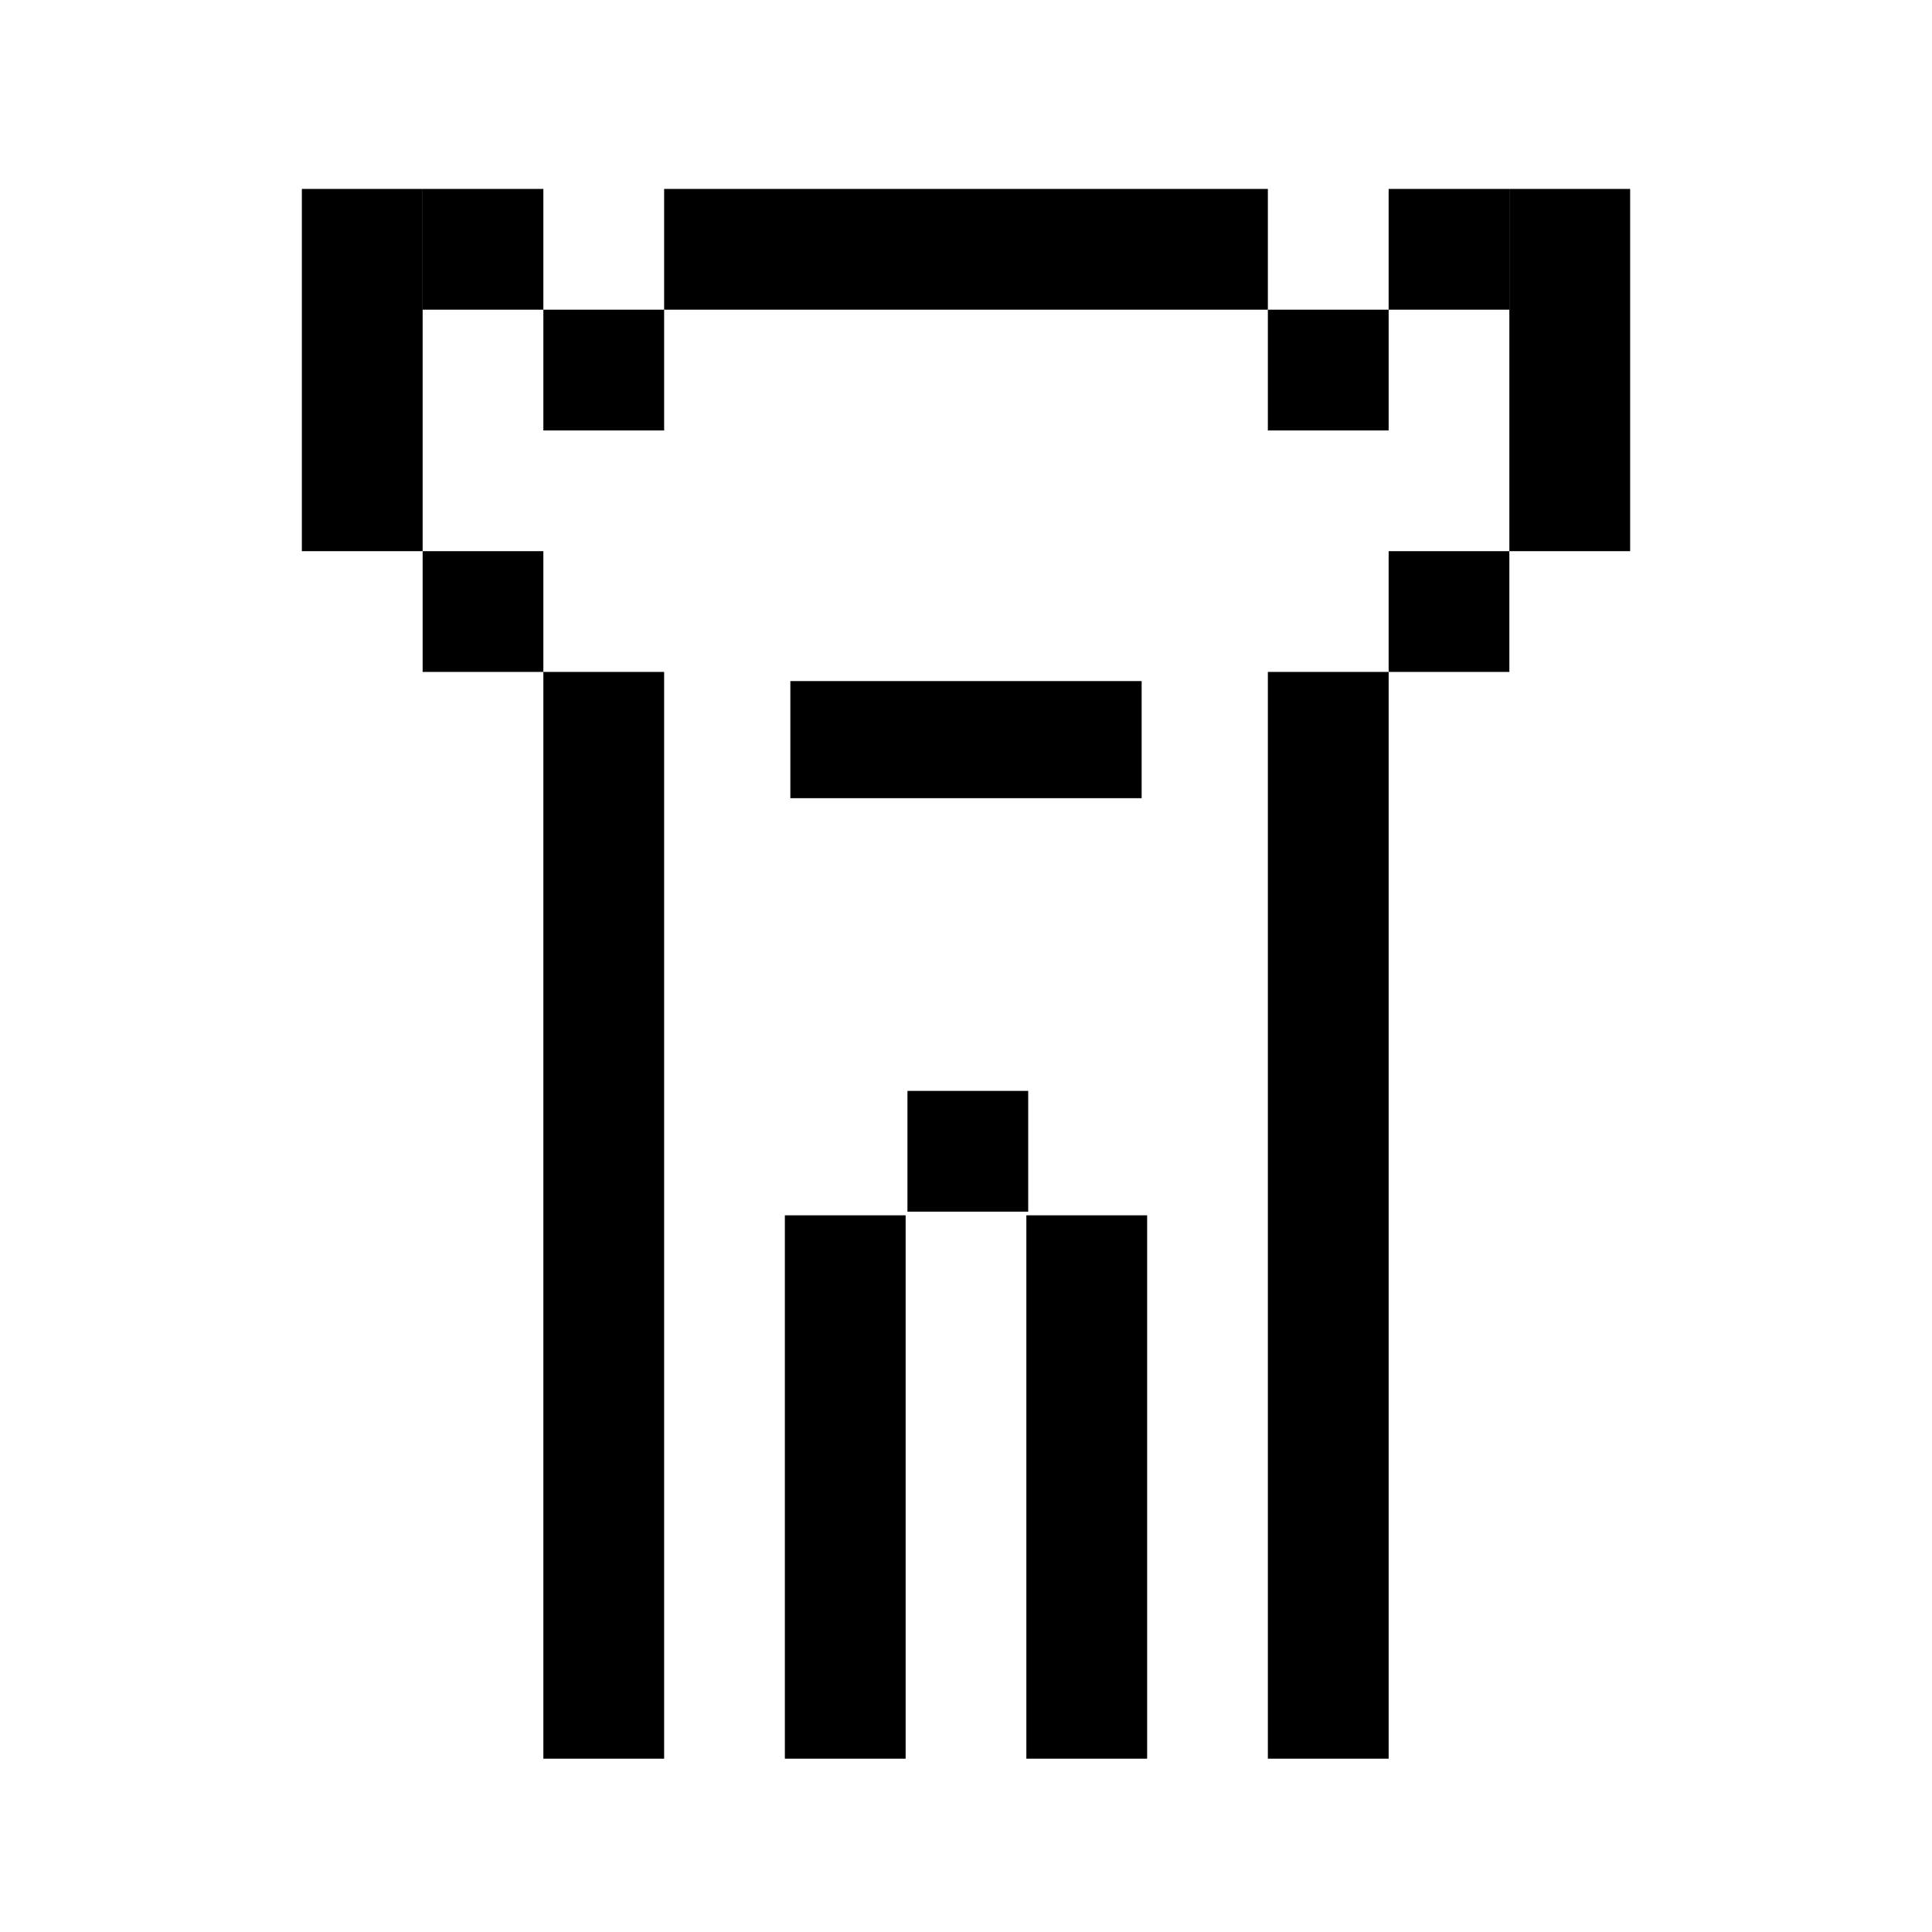 <svg width="66" height="66" viewBox="0 0 66 66" fill="none" xmlns="http://www.w3.org/2000/svg">
<path d="M14.438 6.454L18.562 6.454L18.562 10.579L14.438 10.579L14.438 6.454Z" fill="black"/>
<path d="M47.438 6.454L51.562 6.454V10.579L47.438 10.579V6.454Z" fill="black"/>
<path d="M43.312 10.579L47.438 10.579V14.704H43.312V10.579Z" fill="black"/>
<path d="M18.562 10.579L22.688 10.579L22.688 14.704H18.562L18.562 10.579Z" fill="black"/>
<path d="M27 23.267L39 23.267V27.267L27 27.267L27 23.267Z" fill="black"/>
<path d="M26.812 41.517L30.938 41.517L30.938 60.079L26.812 60.079L26.812 41.517Z" fill="black"/>
<path d="M35.062 41.517L39.188 41.517L39.188 60.079L35.062 60.079L35.062 41.517Z" fill="black"/>
<path d="M22.688 6.454L43.312 6.454V10.579L22.688 10.579L22.688 6.454Z" fill="black"/>
<path d="M18.562 22.954H22.688L22.688 60.079H18.562L18.562 22.954Z" fill="black"/>
<path d="M14.438 18.829L18.562 18.829L18.562 22.954H14.438L14.438 18.829Z" fill="black"/>
<path d="M43.312 22.954H47.438L47.438 60.079H43.312L43.312 22.954Z" fill="black"/>
<path d="M47.438 18.829L51.562 18.829V22.954H47.438L47.438 18.829Z" fill="black"/>
<path d="M31 37.267H35.125L35.125 41.392H31L31 37.267Z" fill="black"/>
<path d="M51.562 6.454L55.688 6.454L55.688 18.829H51.562V6.454Z" fill="black"/>
<path d="M10.312 6.454H14.438V18.829L10.312 18.829L10.312 6.454Z" fill="black"/>
</svg>
